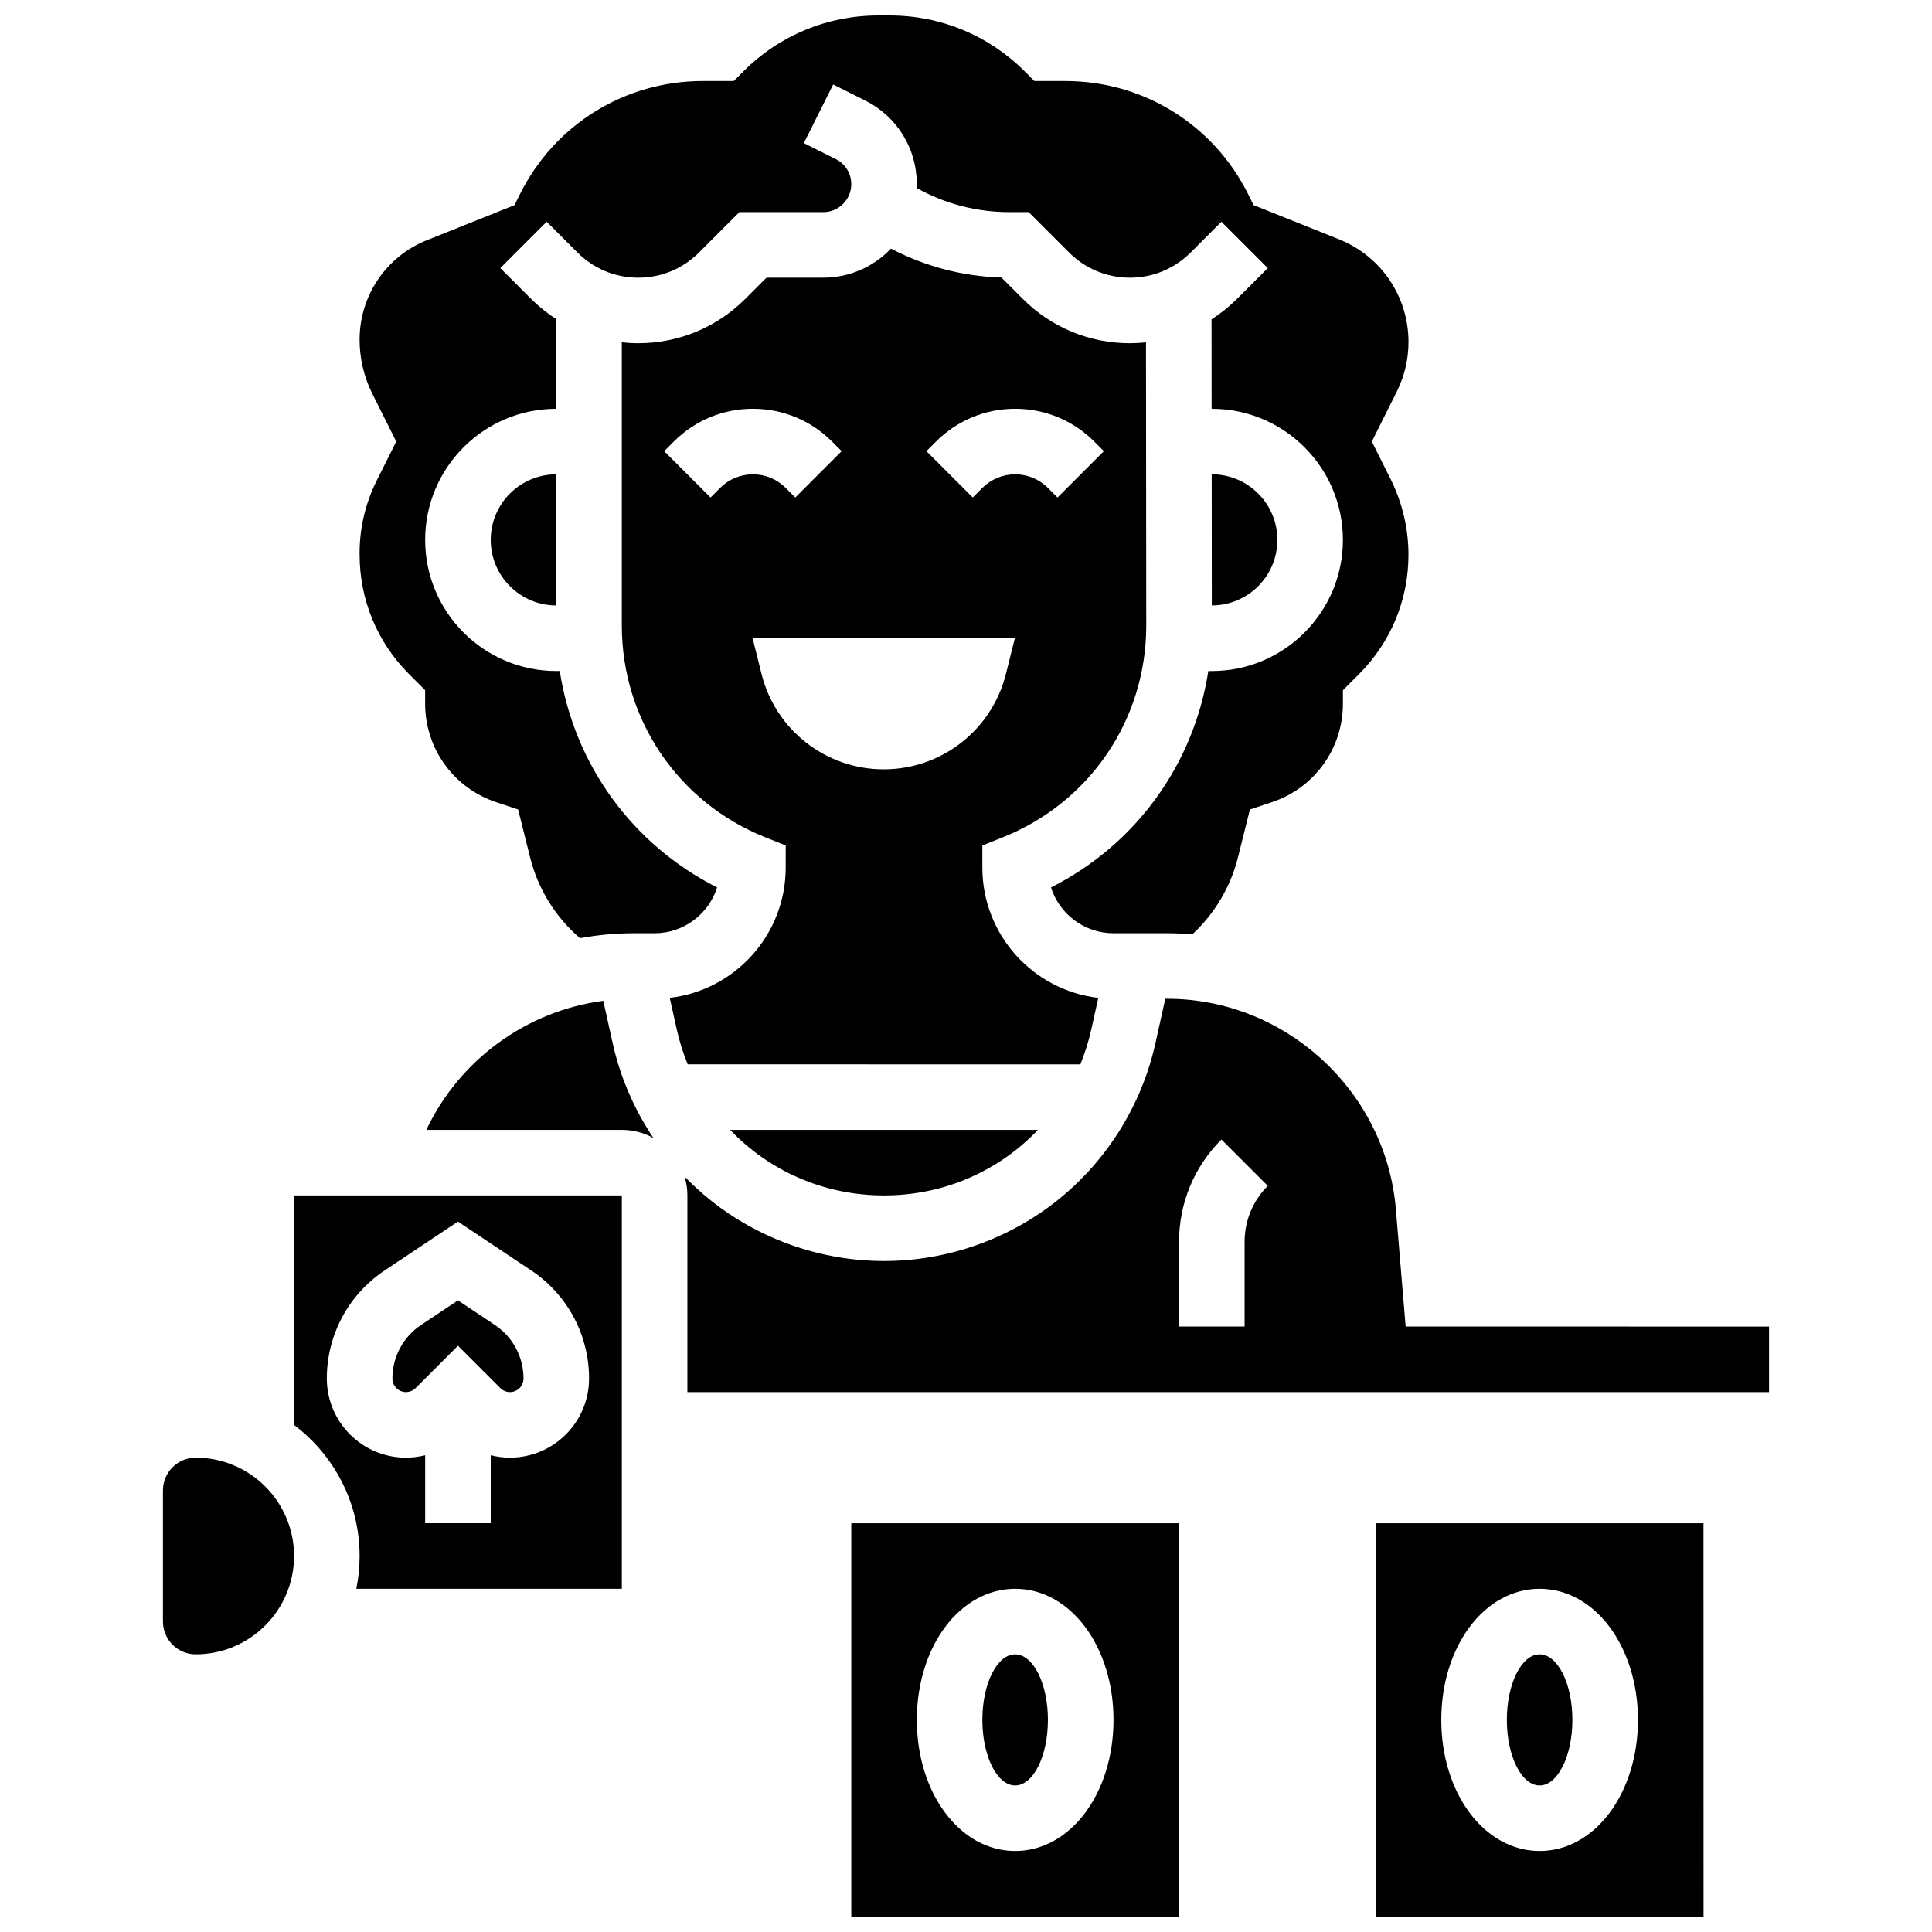<?xml version="1.0" encoding="UTF-8"?>
<!-- Uploaded to: SVG Repo, www.svgrepo.com, Generator: SVG Repo Mixer Tools -->
<svg width="800px" height="800px" version="1.1" viewBox="144 144 512 512" xmlns="http://www.w3.org/2000/svg">
 <defs>
  <clipPath id="c">
   <path d="m369 547h88v104.9h-88z"/>
  </clipPath>
  <clipPath id="b">
   <path d="m508 547h88v104.9h-88z"/>
  </clipPath>
  <clipPath id="a">
   <path d="m239 148.09h279v244.91h-279z"/>
  </clipPath>
 </defs>
 <path d="m516.51 495.55-2.59-31.109c-2.606-31.266-29.223-55.754-60.594-55.754h-0.512l-2.625 11.812c-3.621 16.301-12.789 31.027-25.812 41.477-13.031 10.449-29.398 16.203-46.098 16.203-16.695 0-33.066-5.754-46.09-16.203-2.391-1.918-4.648-3.984-6.769-6.172 0.477 1.586 0.742 3.262 0.742 5.004v52.117h286.65v-17.371zm-60.051 0v-22.461c0-10.242 3.988-19.871 11.23-27.113l12.285 12.285c-3.961 3.961-6.141 9.227-6.141 14.828l-0.004 22.461z"/>
 <g clip-path="url(#c)">
  <path d="m369.6 547.67v104.24h86.863 0.012l-0.012-104.24zm43.43 86.863c-14.613 0-26.059-15.262-26.059-34.746s11.445-34.746 26.059-34.746c14.613 0 26.059 15.262 26.059 34.746s-11.445 34.746-26.059 34.746z"/>
 </g>
 <path d="m421.71 599.79c0 9.594-3.891 17.371-8.688 17.371s-8.688-7.777-8.688-17.371 3.891-17.371 8.688-17.371 8.688 7.777 8.688 17.371"/>
 <g clip-path="url(#b)">
  <path d="m508.58 547.67v104.24h86.863 0.012l-0.012-104.24zm43.434 86.863c-14.613 0-26.059-15.262-26.059-34.746s11.445-34.746 26.059-34.746 26.059 15.262 26.059 34.746-11.449 34.746-26.059 34.746z"/>
 </g>
 <path d="m560.7 599.79c0 9.594-3.887 17.371-8.684 17.371-4.801 0-8.688-7.777-8.688-17.371s3.887-17.371 8.688-17.371c4.797 0 8.684 7.777 8.684 17.371"/>
 <path d="m221.93 521.63c10.543 7.934 17.371 20.543 17.371 34.723 0 2.973-0.301 5.879-0.875 8.688l70.367-0.004v-104.24l-86.863 0.004zm24.016-40.953 19.414-12.945 19.418 12.945c9.598 6.398 15.328 17.109 15.328 28.645 0 11.562-9.406 20.969-20.969 20.969-1.738 0-3.441-0.227-5.09-0.637v18.012h-17.375v-18.008c-1.645 0.41-3.348 0.637-5.09 0.637-11.559-0.004-20.969-9.41-20.969-20.973 0-11.535 5.731-22.246 15.332-28.645z"/>
 <path d="m303.87 409.22c-20.484 2.719-38.129 15.688-46.891 34.207h51.812c3.035 0 5.894 0.789 8.379 2.164-5.094-7.586-8.793-16.098-10.793-25.098z"/>
 <path d="m482.52 287.07c0-9.578-7.793-17.371-17.371-17.371h-0.039l0.031 34.746h0.004c9.582 0 17.375-7.793 17.375-17.375z"/>
 <g clip-path="url(#a)">
  <path d="m334.04 379.18c-22.516-11.355-37.891-32.664-41.695-57.355h-0.93c-19.16 0-34.746-15.586-34.746-34.746 0-19.16 15.586-34.746 34.746-34.746v-23.75c-2.379-1.539-4.617-3.328-6.668-5.379l-8.16-8.16 12.285-12.285 8.16 8.16c4.301 4.301 10.016 6.672 16.102 6.672 6.082 0 11.801-2.367 16.102-6.668l10.703-10.707h22.238c4.09 0 7.418-3.328 7.418-7.418 0-2.828-1.57-5.371-4.102-6.637l-8.469-4.234 7.769-15.539 8.469 4.234c8.453 4.227 13.703 12.727 13.703 22.176 0 0.348-0.012 0.695-0.027 1.039 7.504 4.184 15.906 6.379 24.594 6.379h5.09l10.703 10.703c4.301 4.301 10.02 6.672 16.102 6.672 6.082 0 11.801-2.367 16.102-6.668l8.16-8.16 12.285 12.285-8.16 8.16c-2.074 2.074-4.336 3.879-6.746 5.43l0.023 23.699h0.051c19.16 0 34.746 15.586 34.746 34.746s-15.586 34.746-34.746 34.746h-0.93c-3.805 24.691-19.18 46-41.695 57.355 2.231 7.023 8.812 12.133 16.566 12.133h14.234c2.234 0 4.457 0.109 6.664 0.293 5.887-5.441 10.129-12.562 12.082-20.363l3.18-12.723 5.859-1.953c11.238-3.746 18.785-14.219 18.785-26.059v-3.598l4.266-4.266c8.449-8.453 13.105-19.688 13.105-31.641 0-6.91-1.633-13.828-4.723-20.012l-4.984-9.977 6.613-13.223c2.027-4.055 3.102-8.598 3.102-13.133 0-12.078-7.246-22.781-18.461-27.266l-22.578-9.031-1.477-2.953c-9.238-18.469-27.805-29.945-48.453-29.945h-8.184l-2.543-2.543c-9.566-9.562-22.277-14.828-35.801-14.828h-2.981c-13.523 0-26.238 5.266-35.801 14.828l-2.543 2.543h-8.184c-20.652 0-39.215 11.473-48.449 29.945l-1.477 2.953-23.156 9.262c-10.863 4.348-17.883 14.715-17.883 26.414 0 4.941 1.168 9.891 3.379 14.309l6.332 12.668-5.211 10.422c-2.945 5.891-4.5 12.48-4.5 19.062v0.434c0 11.996 4.656 23.254 13.109 31.711l4.262 4.266v3.598c0 11.84 7.547 22.312 18.781 26.059l5.859 1.953 3.18 12.723c2.086 8.344 6.727 15.816 13.219 21.379 4.625-0.852 9.375-1.309 14.211-1.309h5.555c7.758 0 14.34-5.109 16.566-12.137z"/>
 </g>
 <path d="m195.87 530.29c-4.789 0-8.688 3.898-8.688 8.688v34.746c0 4.789 3.898 8.688 8.688 8.688 14.367 0 26.059-11.691 26.059-26.059 0.004-14.371-11.688-26.062-26.059-26.062z"/>
 <path d="m251.59 512.92c0.961 0 1.863-0.375 2.547-1.055l11.227-11.23 11.23 11.23c0.68 0.68 1.582 1.055 2.543 1.055 1.984 0 3.598-1.613 3.598-3.598 0-5.715-2.84-11.016-7.594-14.188l-9.777-6.519-9.781 6.519c-4.754 3.172-7.594 8.477-7.594 14.188 0.004 1.984 1.617 3.598 3.602 3.598z"/>
 <path d="m419.06 443.43h-81.559c10.305 10.836 24.82 17.371 40.777 17.371 15.961 0.004 30.477-6.535 40.781-17.371z"/>
 <path d="m430.3 426.06c1.219-2.977 2.199-6.09 2.922-9.328l1.84-8.285c-17.27-2-30.727-16.707-30.727-34.508v-5.879l5.461-2.184c23.066-9.227 37.973-31.242 37.973-56.086l-0.07-75.062c-1.41 0.148-2.836 0.23-4.273 0.23-10.723 0-20.805-4.176-28.387-11.758l-5.648-5.648c-10.293-0.316-20.246-2.941-29.285-7.668-4.516 4.738-10.883 7.703-17.934 7.703h-15.043l-5.613 5.613c-7.582 7.582-17.664 11.758-28.383 11.758-1.461 0-2.91-0.086-4.344-0.238v75.07c0 24.844 14.906 46.859 37.973 56.086l5.461 2.184-0.004 5.879c0 17.797-13.457 32.508-30.727 34.504l1.84 8.285c0.719 3.238 1.703 6.356 2.922 9.328zm-38.246-165.04c5.602-5.602 13.051-8.688 20.969-8.688 7.922 0 15.371 3.086 20.969 8.688l2.543 2.543-12.285 12.285-2.539-2.543c-2.32-2.32-5.406-3.598-8.688-3.598s-6.367 1.277-8.688 3.598l-2.543 2.543-12.285-12.285zm-59.75 14.828-12.285-12.285 2.543-2.543c5.602-5.602 13.051-8.688 20.969-8.688 7.922 0 15.371 3.086 20.969 8.688l2.543 2.543-12.285 12.285-2.539-2.543c-2.32-2.32-5.406-3.598-8.688-3.598s-6.367 1.277-8.688 3.598zm13.512 46.758-2.363-9.465h69.492l-2.367 9.465c-3.715 14.855-17.066 25.277-32.383 25.277-15.312 0-28.664-10.422-32.379-25.277z"/>
 <path d="m291.42 304.45v-34.746c-9.578 0-17.371 7.793-17.371 17.371 0 9.582 7.793 17.375 17.371 17.375z"/>
</svg>